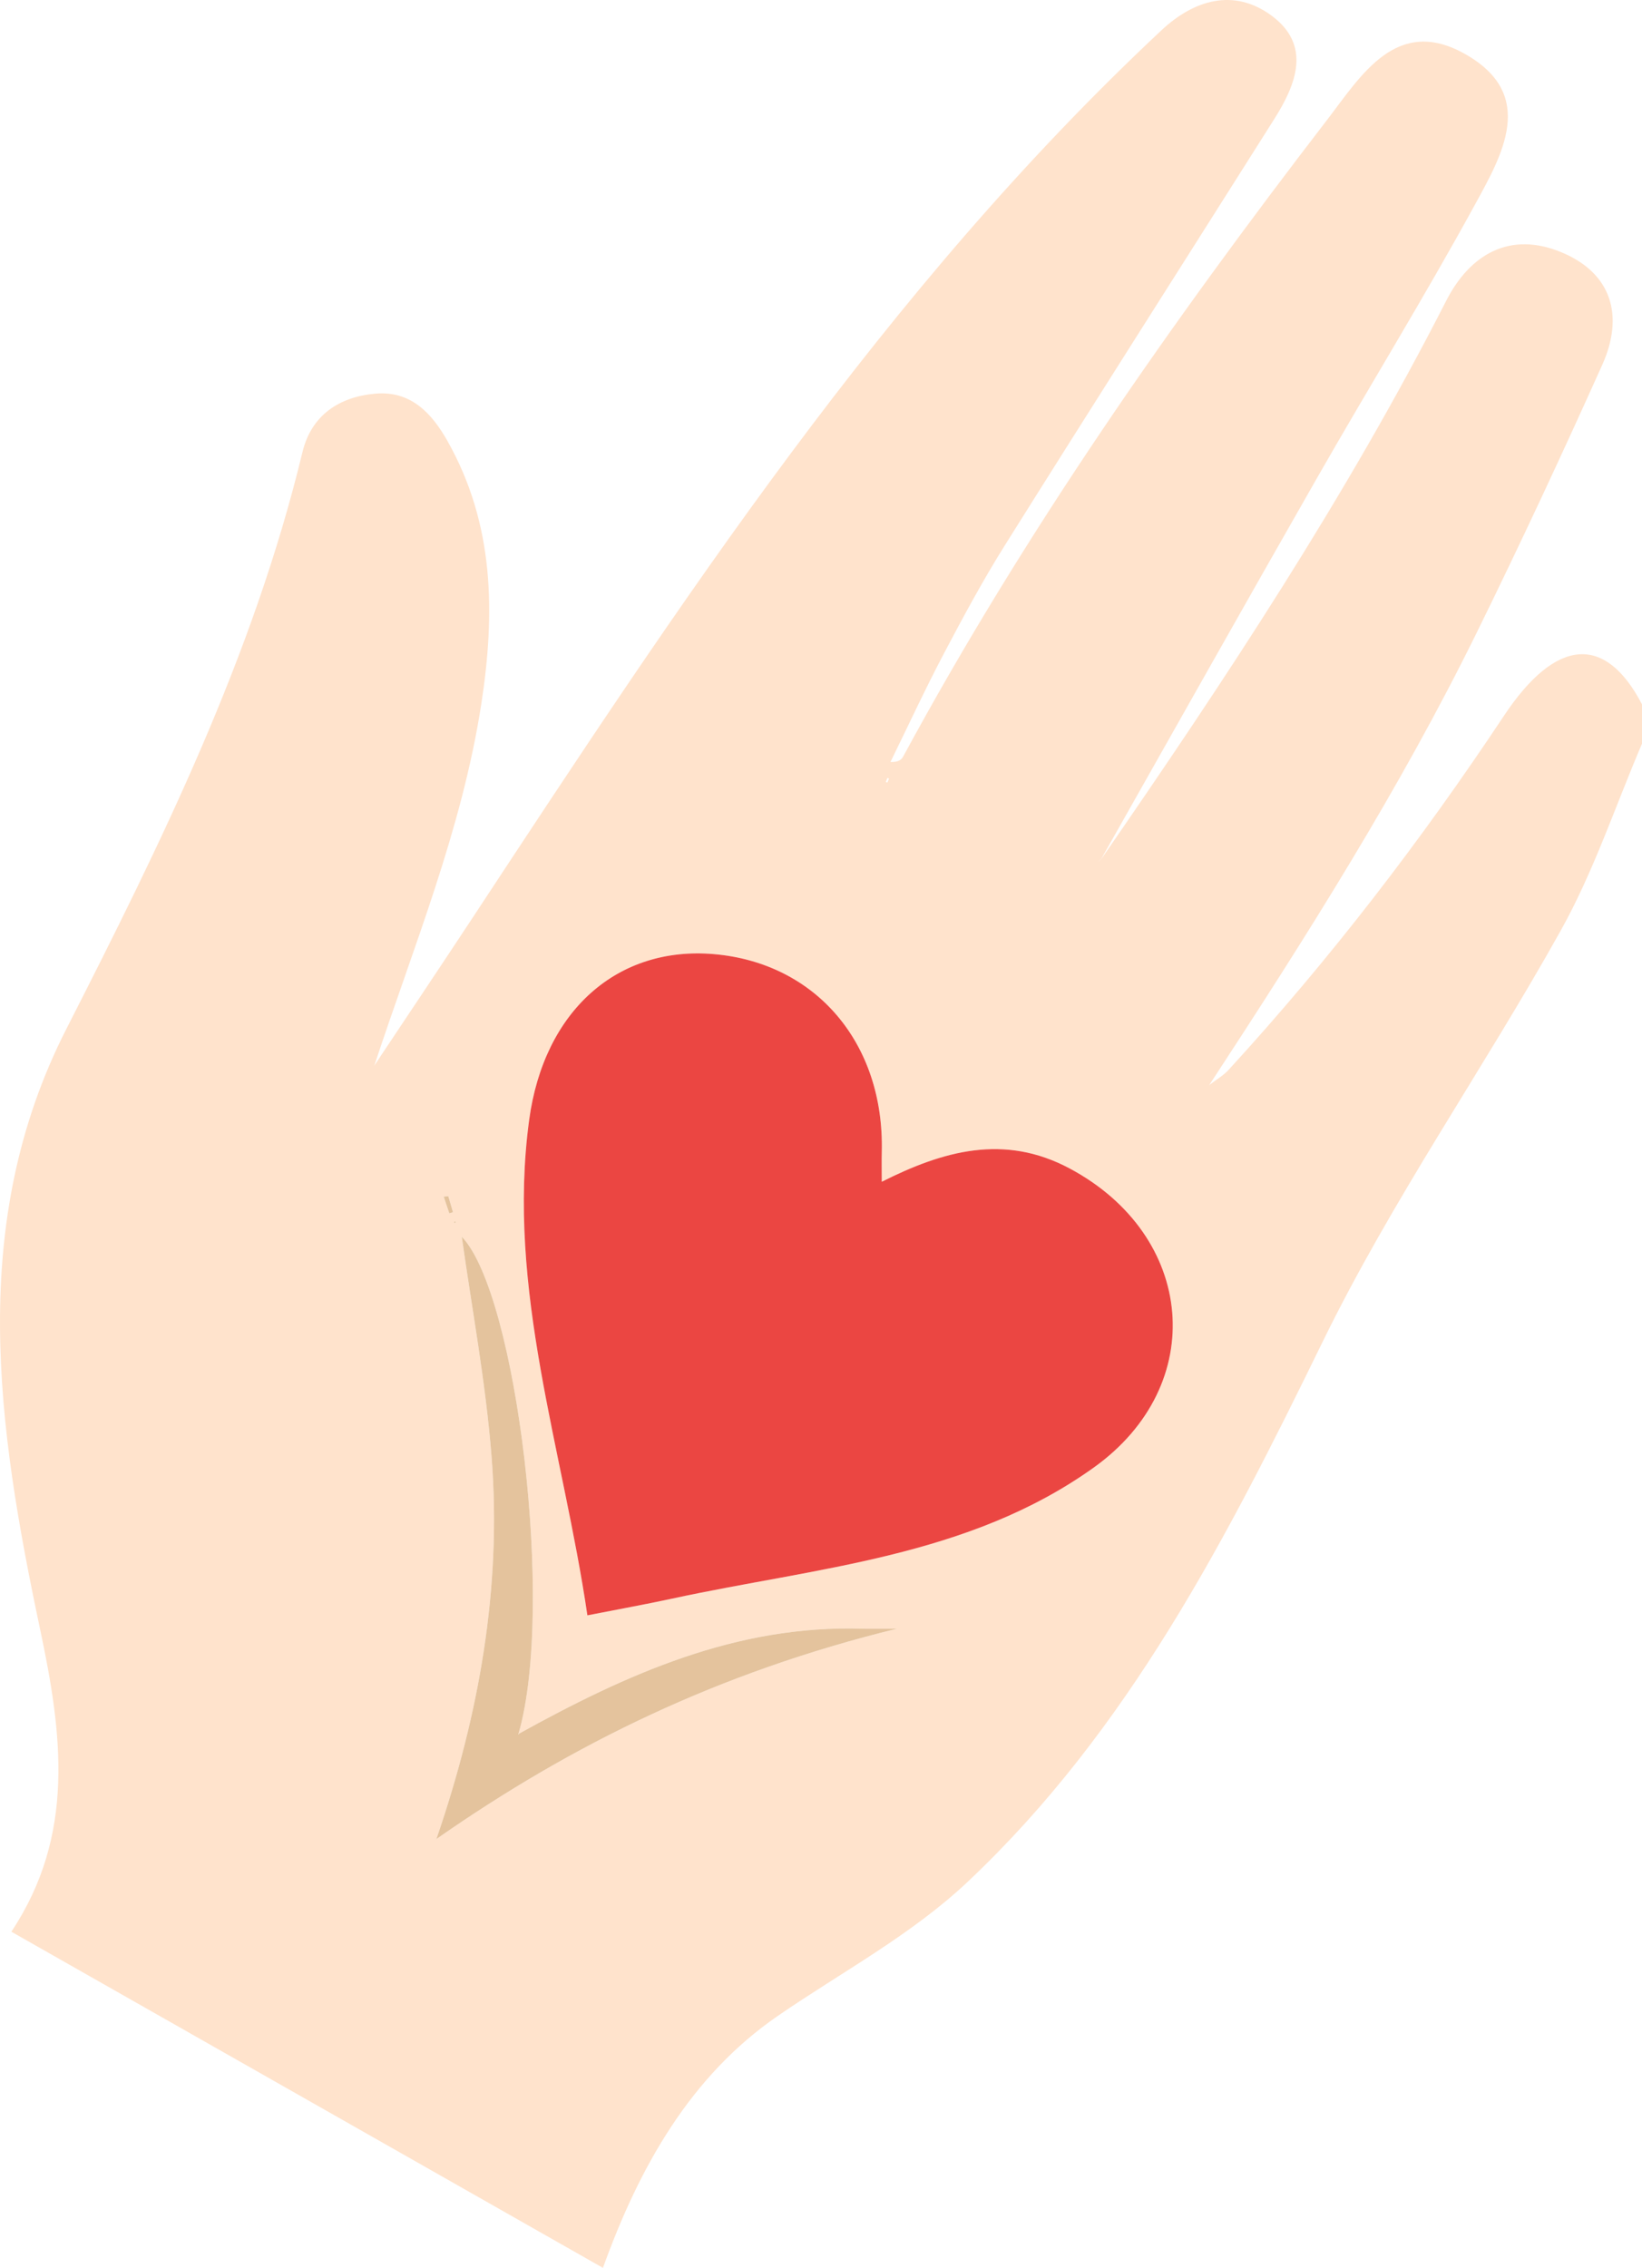   <svg xmlns="http://www.w3.org/2000/svg" viewBox="0 0 397.721 549.142">
   <g>
    <path d="m397.721,170.549v9.524c-6.47,15.12-11.69,30.938-19.662,45.219-18.722,33.539-40.929,65.283-57.74,99.702-23.152,47.402-46.904,93.84-85.824,130.57-13.806,13.029-30.596,21.901-46.105,32.573-21.055,14.487-33.502,36.43-42.346,61.006-48.028-27.283-95.256-54.111-143.294-81.399,15.617-23.48,12.305-48.009,6.945-73.316-10.342-48.828-17.624-98.169,6.359-145.24,22.956-45.057,45.252-90.201,57.207-139.713,2.138-8.855,8.79-13.368,17.617-14.153,8.591-.765,13.674,4.692,17.485,11.426,11.404,20.152,11.626,41.732,8.189,63.88-4.695,30.252-16.317,58.406-25.823,87.207-.043.096-.086.192-.13.287.055-.084.11-.168.166-.252,7.963-11.967,15.977-23.902,23.882-35.908C164.614,146.067,214.366,70.002,281.328,7.33c7.906-7.4,17.549-10.233,26.601-3.591,9.734,7.143,6.118,16.545.75,25.042-21.726,34.388-43.592,68.688-65.21,103.143-5.328,8.492-10.108,17.347-14.787,26.222-4.568,8.666-8.685,17.57-13,26.369,2.03.048,2.688-.598,3.107-1.372,29.517-54.507,64.936-105.102,102.656-154.117,8.206-10.664,16.836-25.405,33.541-15.88,17.349,9.892,8.849,24.397,2.161,36.613-12.171,22.23-25.478,43.834-38.061,65.842-17.54,30.677-34.852,61.486-52.261,92.238-.261.266-.521.533-.782.799-.173.24-.347.48.027-.038-.189.615-.102.332-.015.049.265-.262.531-.524.796-.786,30.117-43.565,59.296-87.699,83.42-134.987,5.811-11.391,15.509-16.927,27.899-11.805,12.252,5.065,15.245,15.429,9.935,27.252-9.737,21.68-19.787,43.233-30.267,64.563-18.782,38.226-41.549,74.133-64.841,109.71-.039.1-.079.2-.118.3.052-.087.104-.174.156-.262,1.53-1.185,3.269-2.178,4.559-3.584,24.533-26.757,46.575-55.437,66.659-85.685,12.638-19.034,24.6-19.813,33.467-2.817Zm-106.3,94.43c.045-.075.09-.15.135-.225-.037.083-.073.167-.11.25-.052.072-.104.145-.156.217.044-.08.088-.161.131-.241Zm-165.734,154.819l-.071-.072c8.798-30.558-.45-106.494-13.766-120.265,2.37,17.053,5.811,35.189,7.229,53.482,2.449,31.583-3.062,62.279-13.313,92.162-.035.11-.069.219-.104.329.065-.08.13-.16.195-.24,32.763-22.842,68.104-40.208,111.362-50.812-5.758,0-7.022.036-8.283-.005-30.638-.993-57.293,11.067-83.249,25.42Zm16.588-28.657c7.355-1.445,13.975-2.634,20.545-4.054,34.981-7.563,71.741-10.015,102.103-31.726,28.013-20.031,24.613-56.199-5.848-72.44-15.854-8.453-30.638-4.247-45.494,3.23,0-2.847-.045-5.07.007-7.291.612-26.222-15.936-45.698-40.654-47.828-23.357-2.013-41.173,13.67-44.761,40.149-5.559,41.028,8.213,79.8,14.103,119.96Zm-33.683-101.484c-.371.035-.742.07-1.113.105.45,1.344.9,2.689,1.349,4.033.297-.091.594-.182.89-.273-.376-1.288-.751-2.577-1.127-3.865Zm105.968-100.324c.125.053.249.105.374.158l.408-.955c-.131-.055-.261-.11-.392-.165l-.39.962Zm-104.461,106.413c-.036.1-.072.2-.107.3.089.031.23.112.258.084.067-.069.081-.19.117-.289-.089-.031-.178-.063-.267-.094Z" style="fill:#ffe3cc;">
    </path>
    <path d="m142.275,391.142c-5.89-40.159-19.661-78.932-14.103-119.96,3.588-26.479,21.404-42.162,44.761-40.149,24.717,2.13,41.266,21.606,40.654,47.828-.052,2.221-.007,4.444-.007,7.291,14.856-7.478,29.64-11.683,45.494-3.23,30.461,16.24,33.862,52.408,5.848,72.44-30.363,21.711-67.122,24.163-102.103,31.726-6.57,1.421-13.19,2.609-20.545,4.054Z" style="fill:#eb4642;">
    </path>
    <path d="m105.765,445.106c10.253-29.882,15.764-60.578,13.315-92.161-1.418-18.293-4.859-36.429-7.229-53.482,13.315,13.771,22.564,89.706,13.766,120.265-.033.105-.067.21-.1.315.057-.081.114-.163.17-.244,25.956-14.353,52.611-26.413,83.249-25.42,1.261.041,2.525.005,8.283.005-43.259,10.603-78.6,27.97-111.362,50.812l-.092-.09Z" style="fill:#e4c39d;">
    </path>
    <path d="m108.591,289.658c.376,1.288.751,2.577,1.127,3.865-.297.091-.594.182-.89.273-.45-1.344-.9-2.689-1.349-4.033.371-.035.742-.07,1.113-.105Z" style="fill:#e4c39d;">
    </path>
    <path d="m110.098,295.747c.089.031.178.063.267.094-.036.1-.05.22-.117.289-.028.029-.169-.052-.258-.084.036-.1.072-.2.107-.3Z" style="fill:#e4c39d;">
    </path>
    <path d="m105.857,445.196c-.065.08-.13.16-.195.24.035-.11.069-.219.103-.33,0,0,.091.09.091.09Z" style="fill:#e4c39d;">
    </path>
    <path d="m125.687,419.799c-.057.081-.114.163-.17.244.033-.105.067-.21.1-.315,0,0,.07.071.07.071Z" style="fill:#ffe3cc;">
    </path>
   </g>
  </svg>
